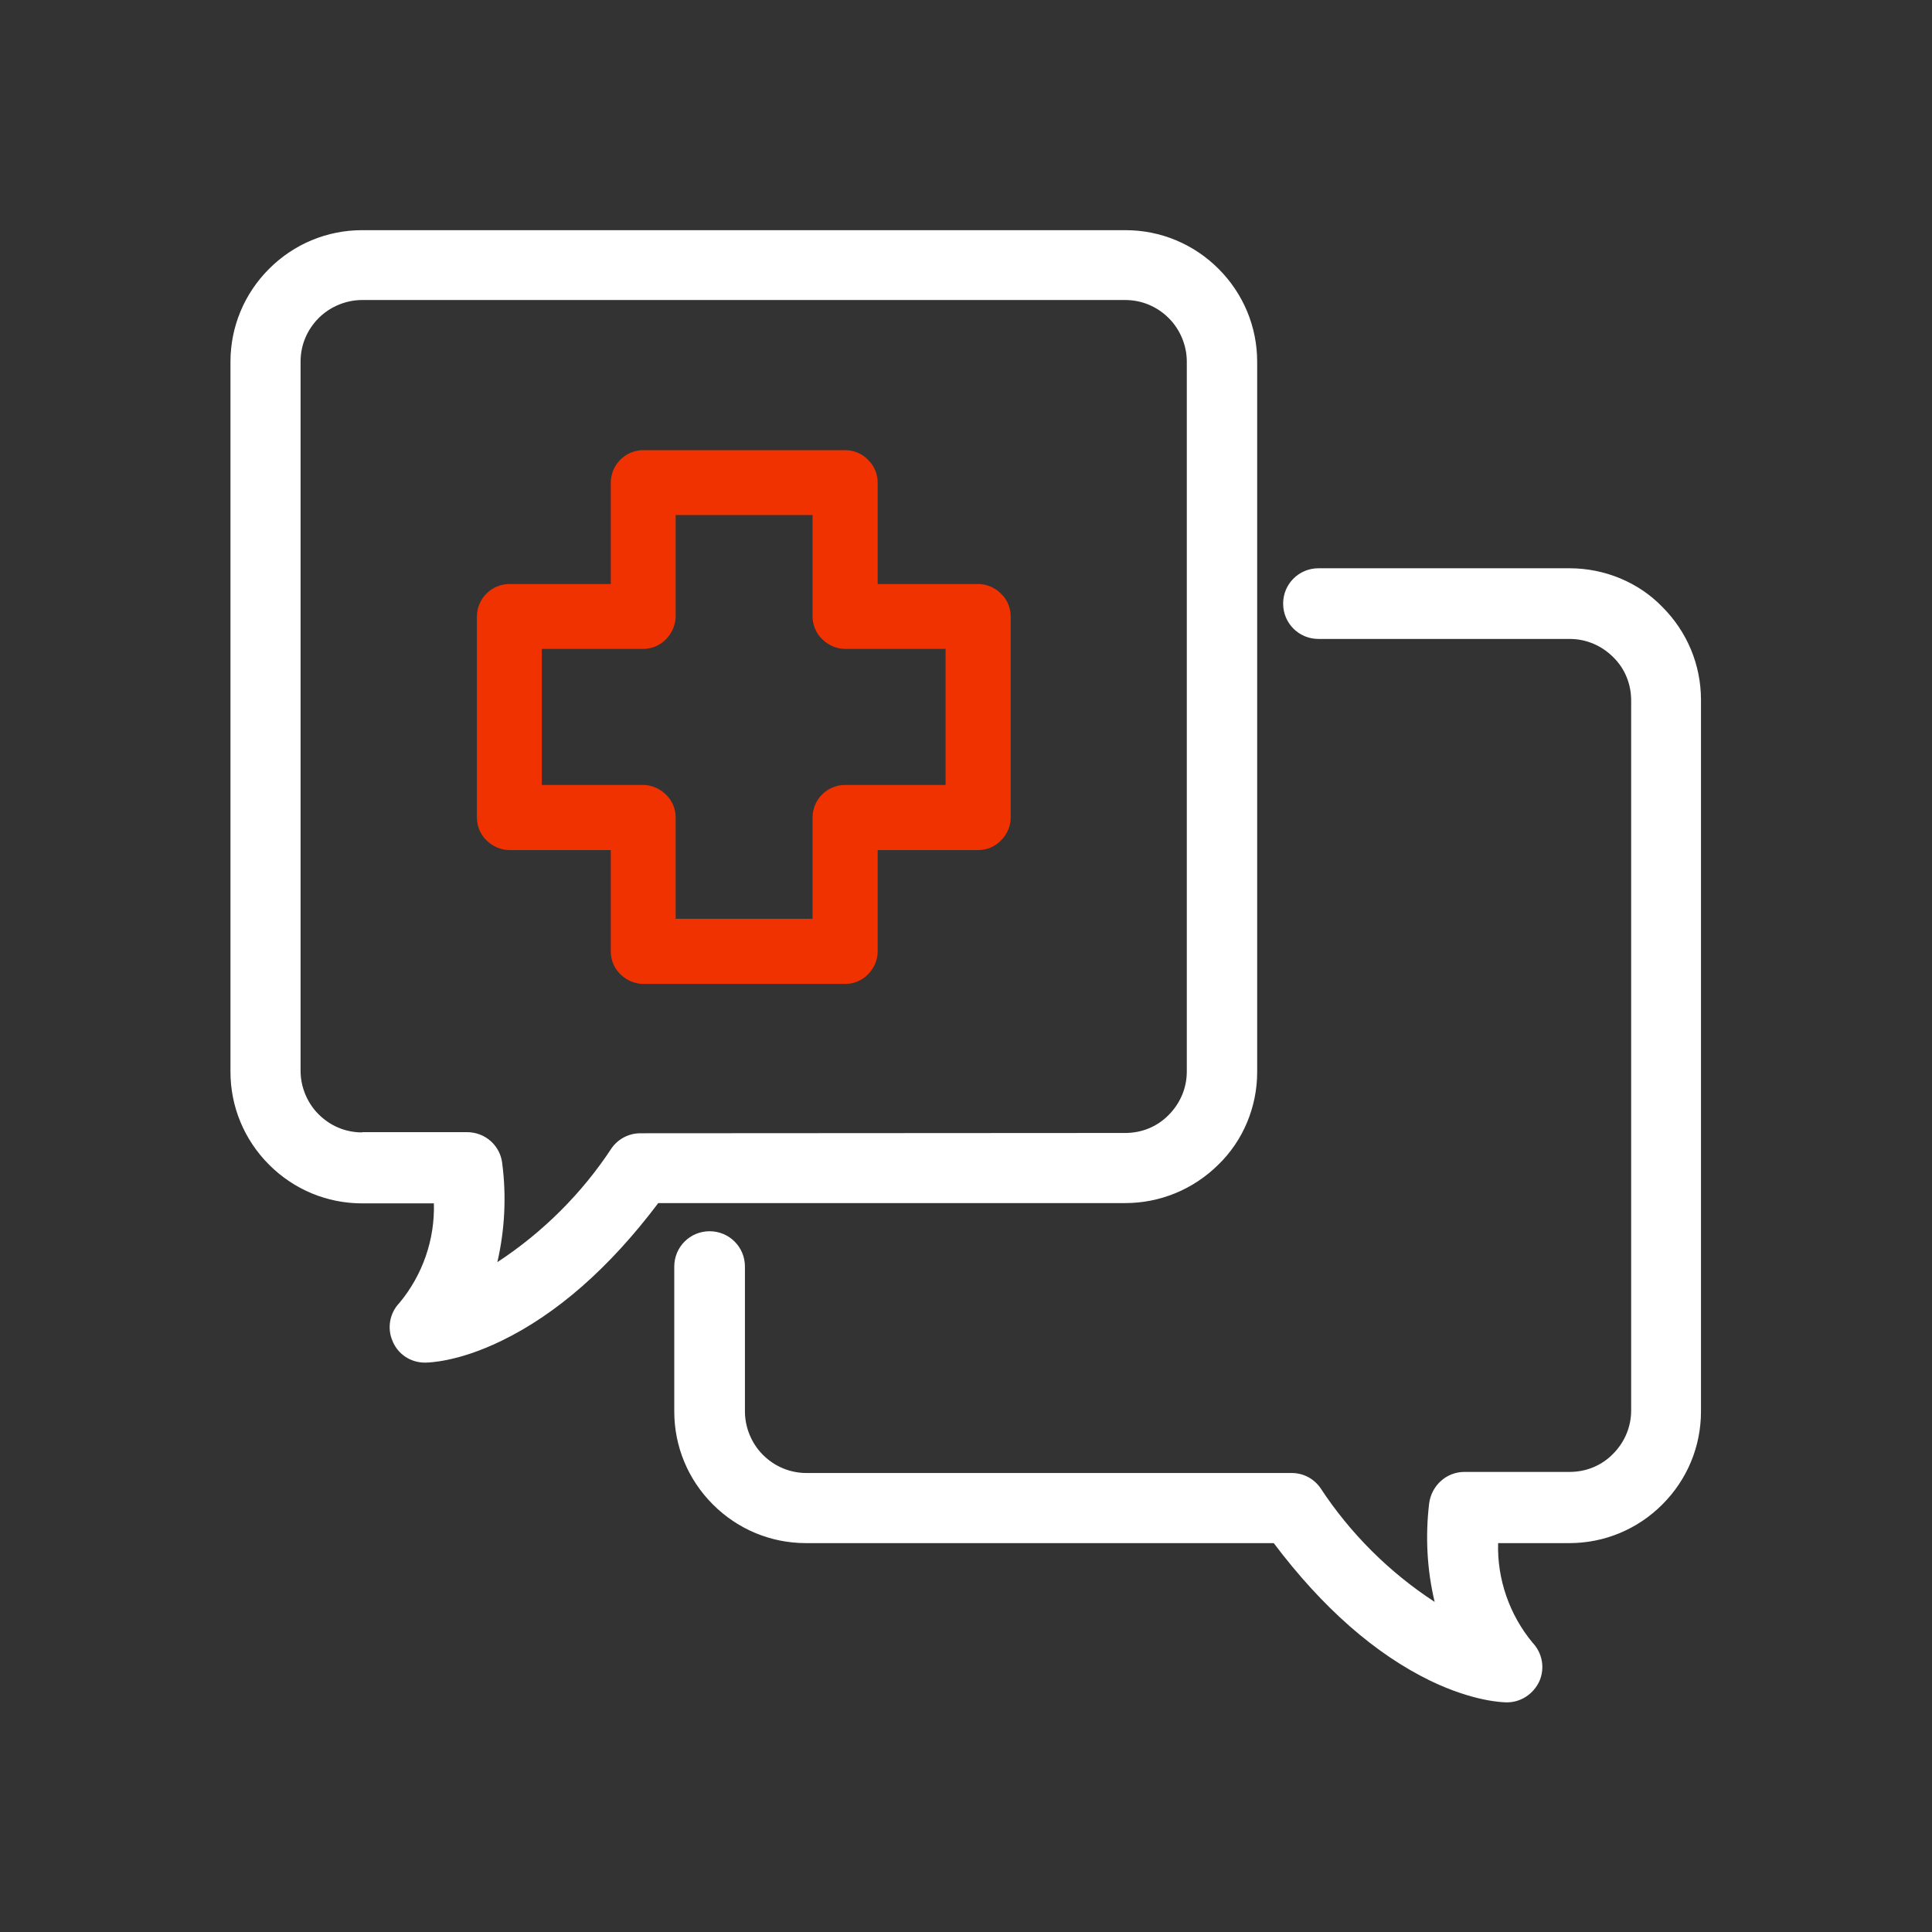 <svg width="80" height="80" viewBox="0 0 80 80" fill="none" xmlns="http://www.w3.org/2000/svg">
<rect x="0" y="0" width="80" height="80" fill="#333333" stroke="none"/>
<g clip-path="url(#clip0_325_1287)">
<path d="M26.64 40.572C26.343 40.572 26.023 40.446 25.806 40.229C25.577 40 25.463 39.714 25.463 39.394V35.029H21.097C20.8 35.029 20.48 34.903 20.263 34.686C20.034 34.457 19.92 34.172 19.92 33.852V25.532C19.92 24.88 20.446 24.354 21.097 24.354H25.463V19.989C25.463 19.337 25.988 18.811 26.64 18.811H34.994C35.303 18.811 35.6 18.937 35.828 19.154C36.057 19.383 36.171 19.669 36.171 19.989V24.354H40.503C40.811 24.354 41.108 24.48 41.337 24.697C41.566 24.926 41.68 25.212 41.68 25.532V33.852C41.68 34.16 41.554 34.457 41.337 34.686C41.108 34.914 40.823 35.029 40.503 35.029H36.171V39.394C36.171 39.703 36.046 40 35.828 40.229C35.611 40.457 35.314 40.572 34.994 40.572H26.64ZM33.817 38.217V33.852C33.817 33.2 34.343 32.674 34.994 32.674H39.326V26.697H34.994C34.697 26.697 34.377 26.572 34.16 26.354C33.931 26.126 33.817 25.84 33.817 25.52V21.154H27.806V25.52C27.806 25.817 27.68 26.137 27.463 26.354C27.234 26.583 26.948 26.697 26.628 26.697H22.263V32.674H26.628C26.926 32.674 27.246 32.8 27.463 33.017C27.691 33.246 27.806 33.532 27.806 33.852V38.217H33.817Z" fill="#F03200"/>
<path d="M34.994 18.983C35.257 18.983 35.508 19.086 35.703 19.28C35.897 19.474 36 19.726 36 19.989V24.526H40.503C40.766 24.526 41.017 24.629 41.211 24.823C41.406 25.017 41.508 25.269 41.508 25.531V33.851C41.508 34.114 41.406 34.366 41.211 34.56C41.017 34.754 40.766 34.857 40.503 34.857H36V39.394C36 39.657 35.897 39.909 35.703 40.103C35.508 40.297 35.257 40.4 34.994 40.4H26.64C26.377 40.4 26.114 40.286 25.931 40.103C25.737 39.909 25.634 39.657 25.634 39.394V34.857H21.097C20.834 34.857 20.571 34.743 20.389 34.56C20.194 34.366 20.091 34.114 20.091 33.851V25.531C20.091 24.971 20.549 24.526 21.097 24.526H25.634V19.989C25.634 19.429 26.091 18.983 26.64 18.983H34.994ZM22.091 32.846H26.628C26.891 32.846 27.154 32.96 27.337 33.143C27.531 33.337 27.634 33.589 27.634 33.851V38.389H33.989V33.851C33.989 33.291 34.446 32.846 34.994 32.846H39.497V26.526H34.994C34.731 26.526 34.468 26.411 34.286 26.229C34.091 26.034 33.989 25.783 33.989 25.52V20.983H27.634V25.52C27.634 25.783 27.52 26.046 27.337 26.229C27.143 26.423 26.891 26.526 26.628 26.526H22.091V32.846ZM34.994 18.64H26.64C25.897 18.64 25.291 19.246 25.291 19.989V24.183H21.097C20.354 24.183 19.748 24.789 19.748 25.531V33.851C19.748 34.206 19.886 34.549 20.148 34.8C20.4 35.051 20.754 35.2 21.097 35.2H25.291V39.394C25.291 39.749 25.428 40.091 25.691 40.343C25.943 40.594 26.297 40.743 26.64 40.743H34.994C35.349 40.743 35.691 40.606 35.943 40.343C36.194 40.091 36.343 39.749 36.343 39.394V35.2H40.503C40.857 35.2 41.2 35.063 41.451 34.8C41.703 34.549 41.851 34.206 41.851 33.851V25.531C41.851 25.177 41.714 24.834 41.451 24.583C41.2 24.331 40.857 24.183 40.503 24.183H36.343V19.989C36.343 19.634 36.206 19.291 35.943 19.04C35.691 18.777 35.349 18.64 34.994 18.64ZM27.977 21.326H33.646V25.52C33.646 25.874 33.783 26.217 34.046 26.469C34.297 26.72 34.651 26.869 34.994 26.869H39.154V32.503H34.994C34.251 32.503 33.646 33.109 33.646 33.851V38.046H27.977V33.851C27.977 33.497 27.84 33.154 27.577 32.903C27.326 32.651 26.971 32.503 26.628 32.503H22.434V26.869H26.628C26.983 26.869 27.326 26.731 27.577 26.469C27.828 26.217 27.977 25.863 27.977 25.52V21.326Z" fill="#F03200"/>
<path d="M17.6 56.194C17.086 56.194 16.64 55.897 16.457 55.429C16.263 54.983 16.366 54.457 16.709 54.103C17.76 52.857 18.286 51.223 18.183 49.589H14.983C13.589 49.589 12.274 49.04 11.291 48.057C10.309 47.074 9.76 45.76 9.76 44.366V14.983C9.76 13.589 10.309 12.274 11.291 11.291C12.274 10.309 13.589 9.76 14.983 9.76H46.594C47.989 9.76 49.303 10.309 50.286 11.291C51.269 12.274 51.817 13.589 51.817 14.983V44.389C51.817 45.771 51.257 47.12 50.274 48.057C49.291 49.04 47.977 49.589 46.583 49.589H27.143C22.251 56.114 17.783 56.194 17.6 56.194ZM14.994 12.194C14.263 12.194 13.543 12.491 13.029 13.006C12.503 13.543 12.217 14.24 12.217 14.971V44.343C12.217 45.074 12.514 45.794 13.029 46.309C13.566 46.834 14.263 47.12 14.994 47.12H19.337C19.989 47.12 20.514 47.6 20.571 48.24C20.766 49.737 20.64 51.291 20.229 52.766C22.343 51.474 24.171 49.726 25.52 47.669C25.749 47.337 26.126 47.143 26.526 47.143L46.606 47.131C47.36 47.131 48.057 46.846 48.571 46.32C49.097 45.783 49.383 45.086 49.383 44.354V14.971C49.383 14.24 49.086 13.52 48.571 13.006C48.034 12.48 47.337 12.194 46.606 12.194H14.994Z" fill="white"/>
<path d="M46.606 9.989C47.931 9.989 49.2 10.514 50.137 11.451C51.074 12.389 51.6 13.657 51.6 14.983V44.389C51.6 45.714 51.074 46.983 50.126 47.897C49.189 48.834 47.92 49.36 46.594 49.36H27.029C22.183 55.886 17.794 55.966 17.6 55.966C17.189 55.966 16.823 55.726 16.674 55.349C16.514 54.983 16.594 54.549 16.88 54.263C18.023 52.903 18.571 51.143 18.4 49.371H14.994C13.669 49.371 12.4 48.846 11.463 47.909C10.526 46.971 10 45.703 10 44.377V14.983C10 13.657 10.526 12.389 11.463 11.451C12.4 10.514 13.669 9.989 14.994 9.989H46.606ZM14.994 47.349H19.337C19.863 47.349 20.297 47.749 20.343 48.263C20.56 49.954 20.377 51.669 19.829 53.269C22.194 51.943 24.217 50.069 25.703 47.806C25.886 47.543 26.194 47.383 26.514 47.383L46.594 47.371C47.394 47.371 48.16 47.063 48.72 46.491C49.28 45.92 49.6 45.166 49.6 44.366V14.971C49.6 14.171 49.28 13.406 48.72 12.846C48.149 12.286 47.394 11.966 46.594 11.966H14.994C14.194 11.966 13.429 12.286 12.869 12.846C12.309 13.417 11.989 14.171 11.989 14.971V44.343C11.989 45.143 12.309 45.909 12.869 46.469C13.44 47.029 14.194 47.349 14.994 47.349ZM46.606 9.531H14.994C13.543 9.531 12.171 10.103 11.143 11.131C10.114 12.16 9.543 13.531 9.543 14.983V44.377C9.543 45.829 10.114 47.2 11.143 48.229C12.171 49.257 13.543 49.829 14.994 49.829H17.966C18.011 51.326 17.497 52.8 16.537 53.954C16.137 54.366 16.023 54.994 16.251 55.52C16.469 56.069 16.994 56.423 17.6 56.423C17.737 56.423 18.96 56.4 20.766 55.52C23.051 54.411 25.234 52.503 27.257 49.817H46.594C48.046 49.817 49.417 49.246 50.446 48.229C51.474 47.234 52.057 45.84 52.057 44.389V14.983C52.057 13.531 51.486 12.16 50.457 11.131C49.429 10.103 48.057 9.531 46.606 9.531ZM14.994 46.891C14.32 46.891 13.68 46.629 13.189 46.137C12.72 45.669 12.446 45.006 12.446 44.343V14.971C12.446 14.297 12.709 13.657 13.2 13.166C13.669 12.697 14.331 12.423 14.994 12.423H46.594C47.269 12.423 47.909 12.686 48.4 13.177C48.869 13.646 49.143 14.309 49.143 14.971V44.366C49.143 45.04 48.88 45.68 48.389 46.171C47.92 46.651 47.28 46.914 46.594 46.914L26.514 46.926C26.046 46.926 25.6 47.154 25.326 47.543C24.103 49.406 22.48 51.029 20.594 52.263C20.903 50.926 20.971 49.543 20.8 48.206C20.731 47.451 20.103 46.88 19.337 46.88H14.994V46.891Z" fill="white"/>
<path d="M62.4 70.251C62.206 70.251 57.737 70.171 52.857 63.657H33.371C31.977 63.657 30.663 63.109 29.68 62.126C28.697 61.143 28.149 59.829 28.149 58.434V52.434C28.149 51.749 28.697 51.2 29.383 51.2C30.069 51.2 30.617 51.749 30.617 52.434V58.434C30.617 59.166 30.914 59.886 31.429 60.4C31.966 60.926 32.663 61.211 33.394 61.211H53.474C53.863 61.211 54.251 61.406 54.469 61.737C55.829 63.817 57.646 65.566 59.76 66.846C59.337 65.371 59.211 63.806 59.394 62.297C59.463 61.657 59.989 61.177 60.629 61.177H64.983C65.737 61.177 66.434 60.891 66.949 60.366C67.474 59.829 67.76 59.131 67.76 58.4V29.006C67.76 28.251 67.474 27.554 66.949 27.04C66.411 26.514 65.714 26.229 64.983 26.229H54.583C53.897 26.229 53.349 25.68 53.349 24.994C53.349 24.309 53.897 23.76 54.583 23.76H64.983C66.377 23.76 67.714 24.32 68.663 25.291C69.646 26.274 70.194 27.589 70.194 28.983V58.434C70.194 59.829 69.646 61.143 68.663 62.126C67.68 63.109 66.377 63.657 64.983 63.657H61.806C61.703 65.28 62.24 66.914 63.28 68.171C63.623 68.526 63.714 69.051 63.52 69.497C63.337 69.943 62.88 70.251 62.4 70.251Z" fill="white"/>
<path d="M64.994 23.989C66.332 23.989 67.6 24.514 68.514 25.451C69.451 26.389 69.977 27.657 69.977 28.983V58.434C69.977 59.76 69.451 61.029 68.514 61.966C67.577 62.903 66.309 63.429 64.983 63.429H61.6C61.429 65.2 61.977 66.96 63.12 68.32C63.394 68.606 63.486 69.029 63.326 69.406C63.166 69.771 62.8 70.023 62.4 70.023C62.217 70.023 57.817 69.954 52.971 63.429H33.371C32.046 63.429 30.777 62.903 29.84 61.966C28.903 61.029 28.377 59.76 28.377 58.434V52.434C28.377 51.874 28.823 51.429 29.383 51.429C29.943 51.429 30.389 51.886 30.389 52.434V58.434C30.389 59.234 30.709 60 31.269 60.56C31.84 61.12 32.594 61.44 33.394 61.44H53.474C53.794 61.44 54.103 61.6 54.286 61.863C55.772 64.137 57.783 66.011 60.16 67.326C59.611 65.714 59.429 64 59.634 62.32C59.691 61.794 60.126 61.406 60.64 61.406H64.994C65.794 61.406 66.56 61.097 67.12 60.526C67.68 59.954 68 59.2 68 58.4V29.006C68 28.206 67.692 27.44 67.12 26.88C66.549 26.32 65.794 26 64.994 26H54.594C54.034 26 53.589 25.554 53.589 24.994C53.589 24.434 54.046 23.989 54.594 23.989H64.994ZM64.994 23.531H54.594C53.783 23.531 53.132 24.183 53.132 24.994C53.132 25.806 53.783 26.457 54.594 26.457H64.994C65.669 26.457 66.309 26.72 66.8 27.211C67.28 27.68 67.543 28.32 67.543 29.006V58.4C67.543 59.074 67.28 59.714 66.789 60.206C66.32 60.686 65.68 60.949 64.994 60.949H60.64C59.886 60.949 59.269 61.52 59.177 62.263C59.017 63.611 59.086 64.994 59.406 66.331C57.532 65.109 55.909 63.497 54.674 61.611C54.4 61.223 53.966 60.994 53.486 60.994H33.394C32.72 60.994 32.08 60.731 31.589 60.24C31.12 59.771 30.846 59.109 30.846 58.446V52.446C30.846 51.634 30.194 50.983 29.383 50.983C28.572 50.983 27.92 51.634 27.92 52.446V58.446C27.92 59.897 28.491 61.269 29.52 62.297C30.549 63.326 31.92 63.897 33.371 63.897H52.743C54.766 66.583 56.949 68.491 59.234 69.6C61.04 70.469 62.263 70.491 62.4 70.491C62.983 70.491 63.509 70.137 63.749 69.6C63.977 69.063 63.863 68.446 63.463 68.023C62.503 66.869 61.989 65.383 62.034 63.897H64.983C66.434 63.897 67.806 63.326 68.834 62.297C69.863 61.269 70.434 59.897 70.434 58.446V28.983C70.434 27.531 69.863 26.16 68.834 25.131C67.852 24.114 66.446 23.531 64.994 23.531Z" fill="white"/>
</g>
<defs>
<clipPath id="clip0_325_1287">
<rect width="80" height="80" fill="white"/>
</clipPath>
</defs>
</svg>

